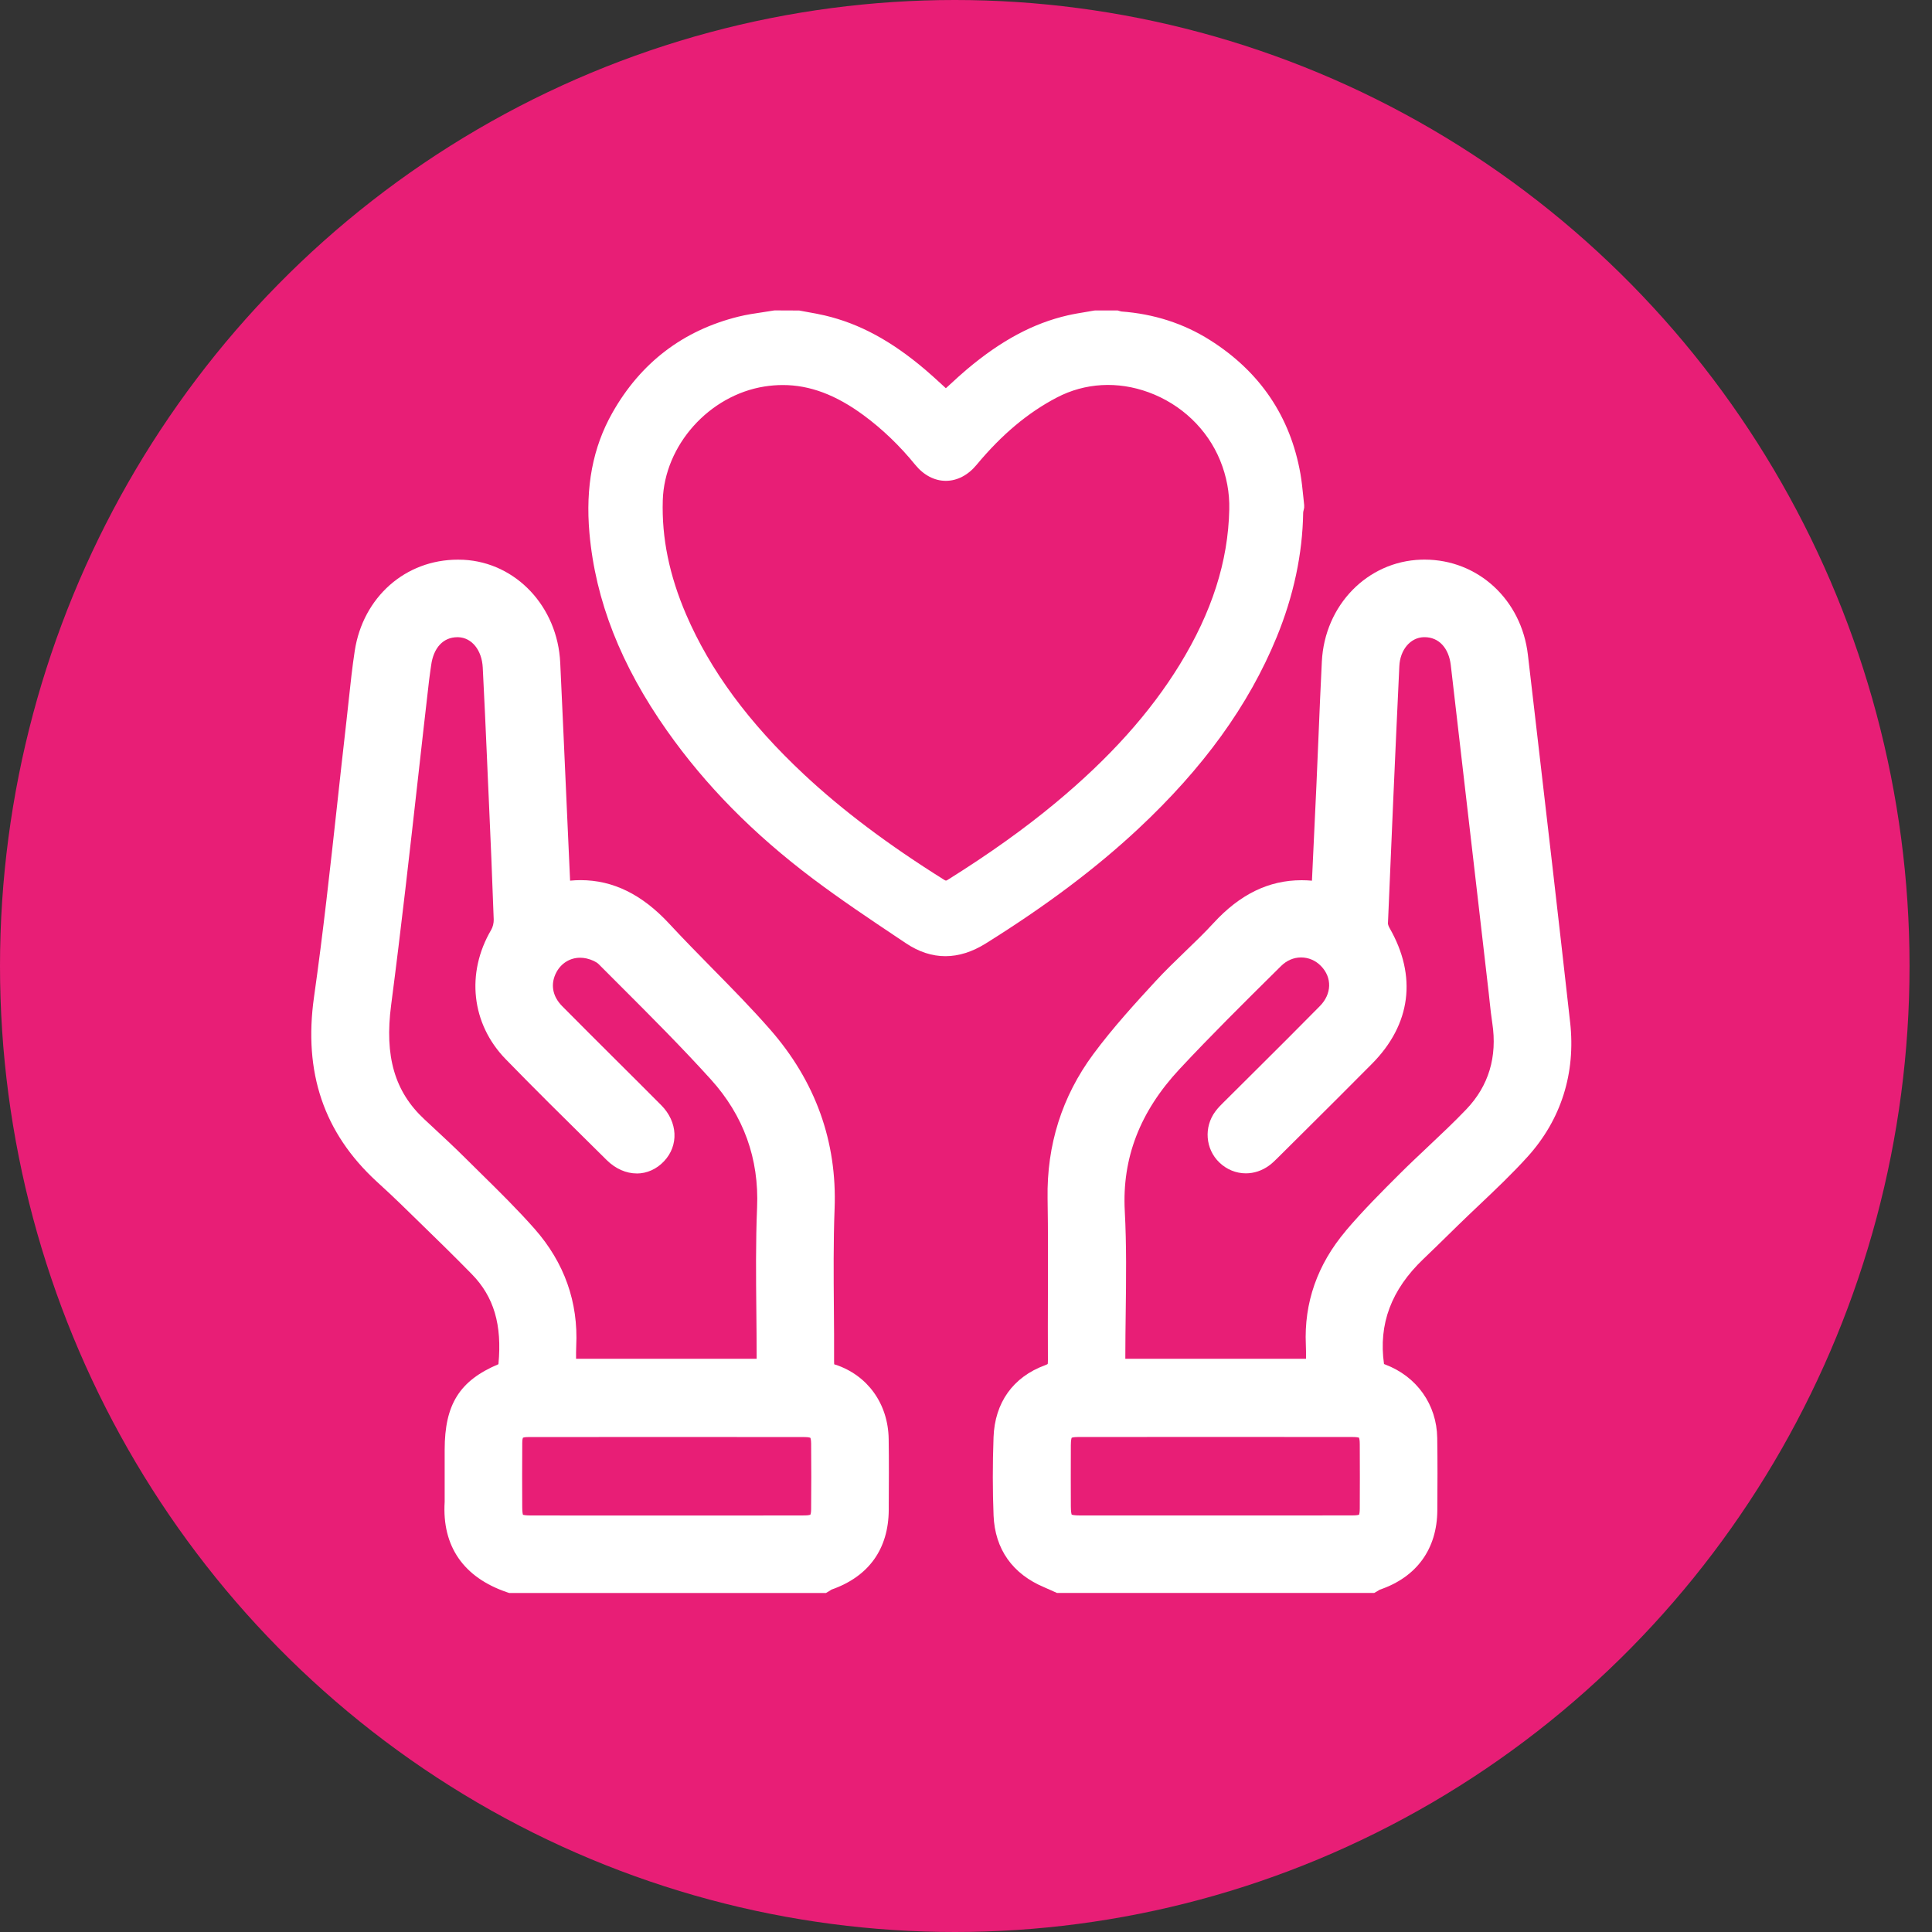 <svg width="75" height="75" viewBox="0 0 75 75" fill="none" xmlns="http://www.w3.org/2000/svg">
<rect x="0" y="0" width="75" height="75" fill="#333333" stroke="none"/>
<ellipse cx="37.064" cy="37.5" rx="37.064" ry="37.5" fill="#E81E76"/>
<path d="M60.953 39.693C60.505 35.678 60.032 31.6 59.573 27.655L59.313 25.423C59.065 23.279 57.377 21.724 55.301 21.724C55.256 21.724 55.212 21.724 55.166 21.726C53.081 21.793 51.424 23.493 51.314 25.68C51.264 26.668 51.222 27.671 51.182 28.642C51.157 29.257 51.13 29.87 51.103 30.485C51.058 31.465 51.013 32.444 50.965 33.435C50.954 33.685 50.942 33.937 50.93 34.188C50.794 34.176 50.659 34.17 50.526 34.17C49.254 34.17 48.135 34.715 47.106 35.836C46.756 36.217 46.371 36.588 45.998 36.947C45.618 37.314 45.225 37.693 44.857 38.092C44.123 38.89 43.209 39.883 42.438 40.927C41.228 42.564 40.632 44.446 40.667 46.522C40.688 47.767 40.684 49.037 40.68 50.263C40.678 51.092 40.675 51.949 40.68 52.793C40.68 52.883 40.676 52.929 40.672 52.95C40.657 52.961 40.624 52.977 40.563 53C39.325 53.457 38.617 54.451 38.569 55.797C38.531 56.85 38.532 57.87 38.57 58.828C38.623 60.14 39.307 61.106 40.548 61.623C40.63 61.657 40.713 61.695 40.801 61.735C40.843 61.754 40.885 61.773 40.928 61.792L41.03 61.838H53.347L53.467 61.77C53.492 61.756 53.517 61.74 53.542 61.724C53.548 61.72 53.554 61.716 53.56 61.712C54.995 61.226 55.789 60.13 55.797 58.626V58.574C55.803 57.672 55.808 56.739 55.793 55.819C55.774 54.527 55.001 53.435 53.776 52.971L53.727 52.951C53.508 51.402 54.008 50.067 55.252 48.878C55.588 48.558 55.923 48.229 56.248 47.911C56.362 47.798 56.477 47.687 56.592 47.574C56.864 47.308 57.148 47.039 57.422 46.779C58.053 46.181 58.704 45.564 59.302 44.903C60.602 43.464 61.173 41.661 60.953 39.687V39.693ZM52.242 47.784C51.14 49.087 50.618 50.575 50.693 52.21C50.701 52.383 50.701 52.557 50.699 52.748H43.685V52.683C43.685 52.109 43.693 51.522 43.7 50.955C43.717 49.666 43.734 48.332 43.664 47.016C43.554 44.957 44.251 43.151 45.795 41.496C47.015 40.188 48.312 38.905 49.566 37.664L49.737 37.495C49.95 37.285 50.222 37.168 50.507 37.168C50.798 37.168 51.073 37.286 51.281 37.501C51.718 37.948 51.701 38.586 51.239 39.054C50.412 39.894 49.562 40.741 48.739 41.559C48.348 41.948 47.956 42.337 47.566 42.726L47.507 42.784C47.403 42.886 47.287 43.002 47.183 43.141C46.726 43.751 46.791 44.604 47.335 45.127C47.618 45.4 47.984 45.549 48.363 45.549C48.68 45.549 48.99 45.446 49.26 45.251C49.387 45.159 49.494 45.053 49.579 44.969C49.909 44.64 50.241 44.311 50.572 43.982C51.456 43.104 52.369 42.196 53.261 41.295C54.776 39.767 55.018 37.893 53.939 36.019C53.896 35.944 53.88 35.871 53.88 35.849C54.003 32.913 54.153 29.431 54.322 25.858C54.352 25.223 54.75 24.751 55.269 24.735C55.28 24.735 55.291 24.735 55.302 24.735C55.851 24.735 56.24 25.149 56.319 25.818C56.679 28.911 57.042 32.056 57.394 35.098C57.527 36.256 57.661 37.413 57.795 38.572C57.808 38.685 57.819 38.796 57.831 38.909C57.859 39.171 57.888 39.441 57.93 39.711C58.131 41.027 57.791 42.156 56.919 43.067C56.449 43.559 55.94 44.038 55.449 44.501C55.078 44.851 54.693 45.212 54.323 45.582C53.66 46.243 52.91 46.992 52.239 47.784H52.242ZM41.571 56.082C41.571 55.909 41.594 55.836 41.604 55.811C41.626 55.803 41.691 55.786 41.831 55.785C43.624 55.782 45.415 55.781 47.207 55.781C48.998 55.781 50.746 55.781 52.517 55.785C52.664 55.785 52.732 55.802 52.758 55.81C52.767 55.837 52.786 55.908 52.786 56.065C52.791 56.956 52.791 57.772 52.786 58.559C52.786 58.706 52.769 58.774 52.76 58.802C52.732 58.811 52.661 58.828 52.509 58.828C51.728 58.829 50.948 58.83 50.167 58.83H48.667H47.166H45.707H44.156C43.411 58.83 42.666 58.83 41.92 58.83C41.717 58.83 41.633 58.809 41.603 58.798C41.592 58.767 41.571 58.682 41.57 58.48C41.567 57.764 41.566 56.918 41.57 56.082H41.571Z" fill="white"/>
<path d="M32.433 52.979C32.412 52.972 32.395 52.966 32.383 52.961C32.381 52.937 32.379 52.9 32.379 52.844C32.383 52.151 32.377 51.447 32.371 50.767C32.361 49.506 32.35 48.202 32.399 46.927C32.5 44.315 31.655 41.969 29.888 39.955C29.165 39.13 28.387 38.34 27.635 37.576C27.089 37.02 26.523 36.445 25.988 35.867C24.93 34.723 23.8 34.167 22.537 34.167C22.403 34.167 22.268 34.174 22.131 34.187C22.088 33.235 22.046 32.284 22.002 31.331C21.92 29.494 21.836 27.595 21.748 25.726C21.646 23.554 20.033 21.836 17.996 21.731C17.921 21.727 17.847 21.726 17.773 21.726C15.737 21.726 14.091 23.182 13.771 25.266C13.674 25.898 13.606 26.537 13.54 27.157C13.511 27.426 13.482 27.694 13.452 27.962C13.328 29.044 13.207 30.146 13.091 31.211C12.821 33.672 12.543 36.217 12.19 38.704C11.776 41.632 12.569 43.973 14.615 45.86L14.771 46.004C15.025 46.237 15.287 46.478 15.535 46.721C15.758 46.938 15.98 47.156 16.203 47.372C16.903 48.053 17.627 48.758 18.317 49.464C19.172 50.338 19.495 51.425 19.349 52.958C17.835 53.597 17.264 54.525 17.262 56.274V57.498V58.039C17.262 58.073 17.262 58.107 17.262 58.141C17.262 58.199 17.264 58.254 17.262 58.3C17.155 60.022 17.992 61.237 19.685 61.812L19.768 61.84H32.065L32.189 61.766C32.214 61.752 32.239 61.735 32.264 61.718C32.269 61.715 32.273 61.711 32.278 61.708C33.724 61.203 34.492 60.133 34.501 58.614V58.486C34.506 57.625 34.512 56.735 34.498 55.857C34.476 54.498 33.686 53.394 32.436 52.977L32.433 52.979ZM20.301 55.811C20.321 55.803 20.379 55.787 20.499 55.787C22.279 55.785 24.124 55.783 25.986 55.783C27.735 55.783 29.484 55.783 31.233 55.787C31.379 55.787 31.44 55.808 31.458 55.816C31.466 55.834 31.487 55.895 31.488 56.042C31.496 56.91 31.496 57.765 31.488 58.581C31.488 58.723 31.467 58.783 31.458 58.8C31.44 58.808 31.378 58.829 31.23 58.829C30.44 58.832 29.651 58.832 28.86 58.832C28.365 58.832 27.87 58.832 27.374 58.832C26.879 58.832 26.384 58.832 25.888 58.832H24.426H22.865C22.109 58.832 21.351 58.832 20.595 58.83C20.415 58.83 20.334 58.813 20.301 58.803C20.291 58.77 20.274 58.689 20.273 58.509C20.27 57.739 20.266 56.866 20.274 56.015C20.274 55.89 20.292 55.831 20.3 55.811H20.301ZM24.716 45.555C25.111 45.555 25.488 45.387 25.777 45.08C26.357 44.467 26.313 43.552 25.671 42.906C25.072 42.303 24.46 41.694 23.867 41.104C23.195 40.434 22.5 39.742 21.822 39.057C21.439 38.67 21.359 38.191 21.601 37.74C21.79 37.389 22.134 37.179 22.52 37.179C22.601 37.179 22.684 37.188 22.765 37.206C22.966 37.252 23.152 37.339 23.24 37.428C23.516 37.706 23.794 37.984 24.072 38.261C25.25 39.438 26.467 40.656 27.597 41.905C28.866 43.308 29.47 44.979 29.39 46.872C29.334 48.211 29.348 49.569 29.361 50.881C29.366 51.455 29.373 52.048 29.373 52.63V52.747H22.363C22.361 52.579 22.363 52.417 22.369 52.258C22.453 50.547 21.908 49.013 20.75 47.7C20.09 46.954 19.375 46.248 18.681 45.566C18.484 45.371 18.286 45.176 18.089 44.981C17.647 44.54 17.185 44.112 16.739 43.697L16.474 43.451C15.321 42.378 14.923 41.01 15.184 39.015C15.572 36.045 15.911 33.022 16.239 30.098C16.375 28.886 16.515 27.633 16.658 26.401C16.671 26.283 16.688 26.166 16.706 26.042C16.717 25.97 16.726 25.899 16.737 25.827C16.828 25.144 17.208 24.736 17.755 24.736C17.765 24.736 17.777 24.736 17.788 24.736C18.313 24.752 18.705 25.235 18.74 25.911C18.802 27.102 18.856 28.314 18.907 29.487L18.934 30.119L18.971 30.935C19.041 32.498 19.111 34.112 19.166 35.699C19.17 35.829 19.131 35.989 19.068 36.096C18.081 37.778 18.3 39.746 19.626 41.112C20.739 42.257 21.894 43.397 23.01 44.498L23.554 45.036C23.892 45.37 24.305 45.553 24.716 45.553V45.555Z" fill="white"/>
<path d="M50.629 19.616C50.615 19.489 50.602 19.362 50.589 19.235C50.561 18.96 50.531 18.674 50.483 18.395C50.092 16.172 48.91 14.425 46.969 13.201C45.948 12.556 44.791 12.184 43.53 12.092C43.518 12.092 43.495 12.083 43.472 12.077C43.453 12.07 43.434 12.065 43.415 12.06L43.39 12.053H42.507L42.471 12.056C42.365 12.075 42.259 12.092 42.153 12.111C41.921 12.149 41.681 12.189 41.445 12.243C40.111 12.55 38.868 13.216 37.536 14.337C37.314 14.523 37.097 14.724 36.886 14.918C36.831 14.969 36.774 15.02 36.718 15.071C36.667 15.025 36.617 14.978 36.566 14.931C36.359 14.741 36.145 14.544 35.925 14.357C34.605 13.234 33.365 12.563 32.023 12.247C31.794 12.193 31.559 12.151 31.334 12.111C31.231 12.092 31.127 12.074 31.023 12.054L30.076 12.05L30.043 12.053C29.9 12.077 29.758 12.099 29.615 12.12C29.303 12.166 28.979 12.214 28.665 12.292C26.517 12.825 24.869 14.082 23.77 16.029C23.012 17.37 22.723 18.897 22.882 20.697C23.116 23.316 24.102 25.827 25.897 28.372C27.391 30.491 29.242 32.368 31.556 34.111C32.63 34.919 33.767 35.68 34.866 36.415L35.17 36.618C35.669 36.952 36.181 37.119 36.7 37.119C37.218 37.119 37.743 36.953 38.272 36.622C40.61 35.162 42.542 33.71 44.178 32.183C46.715 29.814 48.476 27.377 49.561 24.733C50.219 23.128 50.565 21.502 50.589 19.899C50.589 19.876 50.598 19.84 50.607 19.804C50.614 19.779 50.619 19.754 50.624 19.729L50.628 19.709V19.614L50.629 19.616ZM47.72 19.78C47.677 21.794 47.046 23.764 45.796 25.801C44.647 27.672 43.07 29.428 40.978 31.166C39.771 32.169 38.404 33.145 36.798 34.15C36.727 34.195 36.718 34.195 36.65 34.153C34.479 32.794 32.701 31.456 31.211 30.063C29.067 28.058 27.572 26.029 26.638 23.861C25.982 22.334 25.684 20.882 25.729 19.42C25.794 17.285 27.527 15.346 29.675 15.004C29.915 14.966 30.153 14.947 30.388 14.947C31.436 14.947 32.448 15.328 33.521 16.117C34.251 16.654 34.926 17.302 35.528 18.042C35.853 18.442 36.274 18.665 36.711 18.666C36.714 18.666 36.715 18.666 36.718 18.666C37.156 18.666 37.578 18.447 37.909 18.047C38.882 16.875 39.901 16.019 41.026 15.432C42.12 14.86 43.385 14.788 44.589 15.229C45.855 15.692 46.867 16.656 47.365 17.872C47.616 18.486 47.736 19.127 47.72 19.777V19.78Z" fill="white"/>
</svg>
